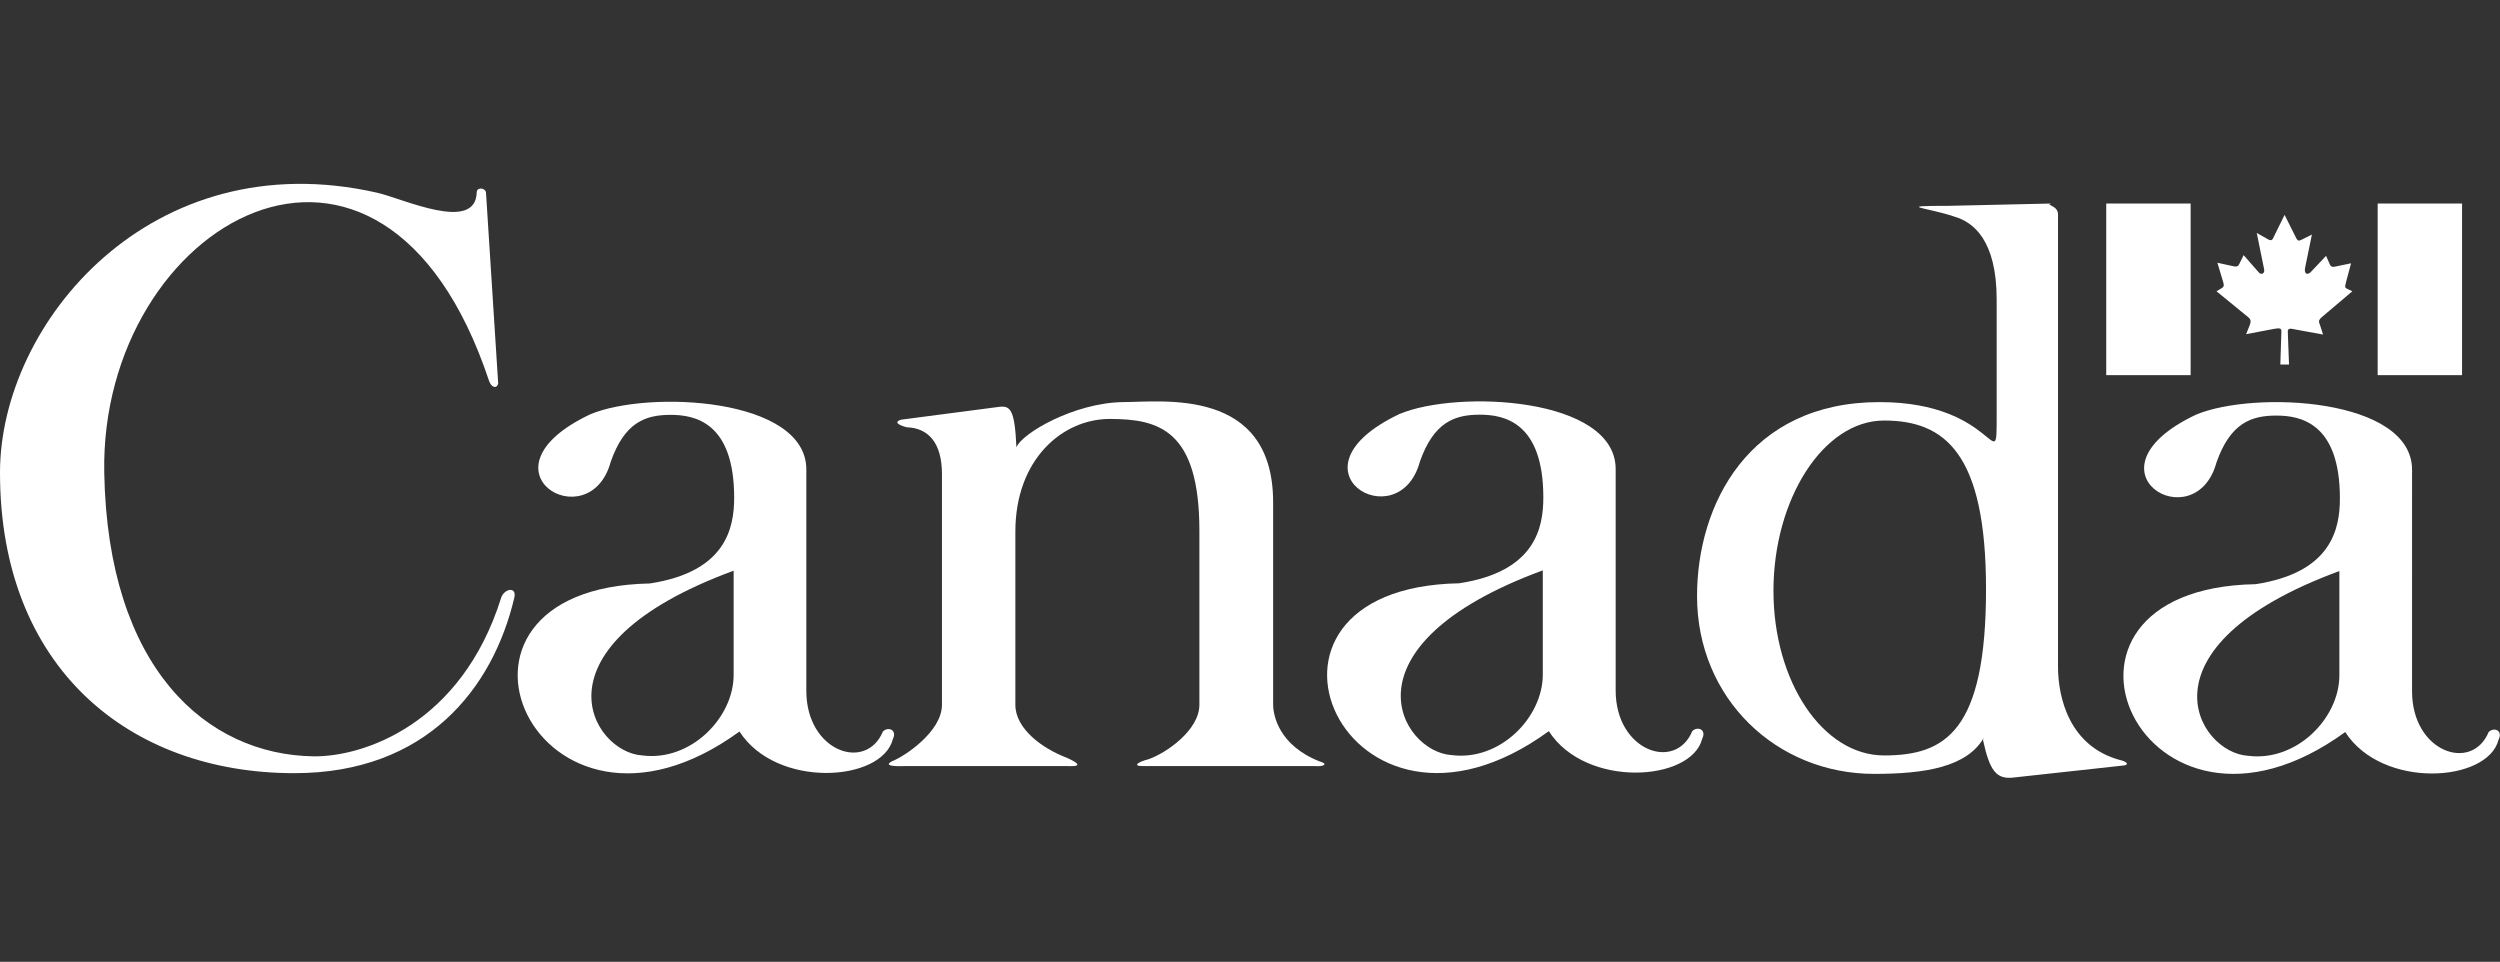 <?xml version="1.0" encoding="utf-8"?>
<!-- Generator: Adobe Illustrator 26.0.3, SVG Export Plug-In . SVG Version: 6.00 Build 0)  -->
<svg version="1.1" id="Layer_1" xmlns="http://www.w3.org/2000/svg" xmlns:xlink="http://www.w3.org/1999/xlink" x="0px" y="0px"
	 viewBox="0 0 141.01 54.25" style="enable-background:new 0 0 141.01 54.25;" xml:space="preserve">
<rect x="0" y="0" width="141.01" height="54.25" fill="#333333" stroke="none"/>
<style type="text/css">
	.st0{fill:#FFFFFF;}
</style>
<g>
	<g>
		<path class="st0" d="M28.1,21.64l-0.69-10.81c-0.09-0.26-0.51-0.26-0.52,0c-0.04,2.33-4.16,0.37-5.62,0.04
			C8.56,7.98,0,18.19,0,26.66c0,10.98,7.26,16.95,16.6,16.95c7.44,0,11.2-4.76,12.41-9.9c0.15-0.65-0.57-0.51-0.74,0
			c-2.25,7.18-7.82,8.99-10.59,8.95c-6.01-0.09-11.6-4.93-11.8-16C5.62,12.56,21.54,3.34,27.58,21.47
			C27.71,21.86,28.01,21.95,28.1,21.64"/>
		<path class="st0" d="M36.23,42.61c2.72,0.35,5.15-2.12,5.15-4.54v-5.88C29.74,36.47,33.38,42.44,36.23,42.61 M33.29,23.37
			c3.29-1.38,12.19-0.95,12.19,3.11v12.49c0,3.42,3.37,4.58,4.32,2.29c0.3-0.3,0.82-0.09,0.56,0.43c-0.61,2.42-6.57,2.81-8.65-0.43
			c-11.46,8.34-18.77-8.08-5.06-8.35c4.28-0.65,4.76-3.11,4.76-4.84c0-4.28-2.25-4.67-3.59-4.67c-1.43,0-2.59,0.43-3.37,2.64
			C33.25,30.46,26.63,26.53,33.29,23.37"/>
		<path class="st0" d="M56.42,22.94l-5.58,0.73c-0.34,0.09-0.34,0.26,0.3,0.43c1.21,0.04,1.99,0.86,1.99,2.64v13.01
			c0,1.56-2.19,2.92-2.64,3.11c-1.04,0.43,0.52,0.35,0.52,0.35h9.12c0.3,0,1.25,0.08,0.04-0.47c-1.38-0.52-2.9-1.64-2.9-2.98v-9.77
			c0-4.11,2.68-6.36,5.32-6.36c2.77,0,5.06,0.61,5.06,6.31v9.81c0,1.43-1.86,2.72-2.86,3.07c-0.65,0.17-0.91,0.39-0.34,0.39h9.73
			c0.52,0.04,0.74-0.13,0.26-0.26c-2.33-0.91-2.63-2.64-2.63-3.2V28.34c0-6.53-6.27-5.66-8.47-5.66c-2.77,0.04-5.71,1.77-6.01,2.55
			C57.24,23.11,56.98,22.9,56.42,22.94"/>
		<path class="st0" d="M106.27,42.61c3.44,0,5.75-1.34,5.75-9.38c0-7.65-2.31-9.51-5.75-9.51s-6.24,4.46-6.24,9.6
			S102.82,42.61,106.27,42.61 M111.89,41.62c-0.95,1.64-3.29,2.03-6.18,2.03c-5.5,0-9.99-4.24-9.99-10.03
			c0-5.14,2.9-10.94,10.29-10.94c6.66,0,6.61,4.45,6.61,0.74v-6.53c0-3.37-1.34-4.37-2.38-4.67c-1.51-0.52-3.46-0.61-0.34-0.61
			l5.79-0.13c-0.35,0.09,0.39,0.09,0.39,0.61v25.51c0,1.77,0.65,4.5,3.5,5.27c0.26,0.05,0.56,0.22,0.26,0.3l-6.31,0.69
			c-0.91,0.09-1.3-0.35-1.68-2.12"/>
		<path class="st0" d="M81.88,42.59c2.72,0.35,5.14-2.12,5.14-4.54v-5.88C75.4,36.45,79.03,42.42,81.88,42.59 M78.94,23.35
			c3.29-1.38,12.19-0.95,12.19,3.11v12.49c0,3.41,3.37,4.58,4.32,2.29c0.3-0.3,0.82-0.09,0.56,0.43c-0.61,2.42-6.57,2.81-8.65-0.43
			c-11.46,8.35-18.76-8.08-5.06-8.34c4.28-0.65,4.75-3.11,4.75-4.84c0-4.28-2.25-4.67-3.59-4.67c-1.42,0-2.59,0.43-3.37,2.64
			C78.9,30.44,72.28,26.51,78.94,23.35"/>
		<path class="st0" d="M126.8,42.63c2.73,0.35,5.15-2.12,5.15-4.54v-5.88C120.32,36.49,123.95,42.46,126.8,42.63 M123.86,23.39
			c3.29-1.38,12.19-0.95,12.19,3.11V39c0,3.42,3.37,4.58,4.32,2.29c0.3-0.3,0.82-0.09,0.56,0.43c-0.61,2.42-6.57,2.81-8.65-0.43
			c-11.46,8.34-18.77-8.08-5.06-8.34c4.28-0.65,4.76-3.11,4.76-4.84c0-4.28-2.25-4.67-3.59-4.67c-1.42,0-2.59,0.43-3.37,2.64
			C123.82,30.49,117.21,26.55,123.86,23.39"/>
	</g>
	<rect x="118.8" y="11.48" class="st0" width="4.76" height="9.68"/>
	<rect x="134.11" y="11.48" class="st0" width="4.76" height="9.68"/>
	<g>
		<path class="st0" d="M128.18,13.5l0.68-1.38l0.67,1.34c0.08,0.14,0.15,0.13,0.29,0.06l0.58-0.29l-0.38,1.86
			c-0.08,0.36,0.13,0.47,0.35,0.22l0.83-0.88l0.22,0.5c0.08,0.15,0.19,0.13,0.33,0.1l0.86-0.18l-0.29,1.08l0,0.02
			c-0.03,0.14-0.1,0.26,0.05,0.33l0.31,0.15l-1.76,1.49c-0.18,0.19-0.12,0.24-0.05,0.45l0.16,0.5l-1.64-0.3
			c-0.2-0.05-0.34-0.05-0.35,0.11l0.07,1.88h-0.49l0.06-1.88c0-0.19-0.14-0.18-0.47-0.12l-1.52,0.29l0.2-0.5
			c0.07-0.19,0.09-0.32-0.07-0.45l-1.8-1.47l0.33-0.2c0.09-0.07,0.1-0.15,0.05-0.31l-0.33-1.1l0.87,0.19c0.24,0.06,0.31,0,0.37-0.13
			l0.24-0.49l0.85,0.97c0.15,0.18,0.37,0.06,0.3-0.2l-0.41-2.02l0.64,0.36c0.1,0.06,0.21,0.08,0.27-0.04L128.18,13.5z"/>
	</g>
</g>
</svg>
